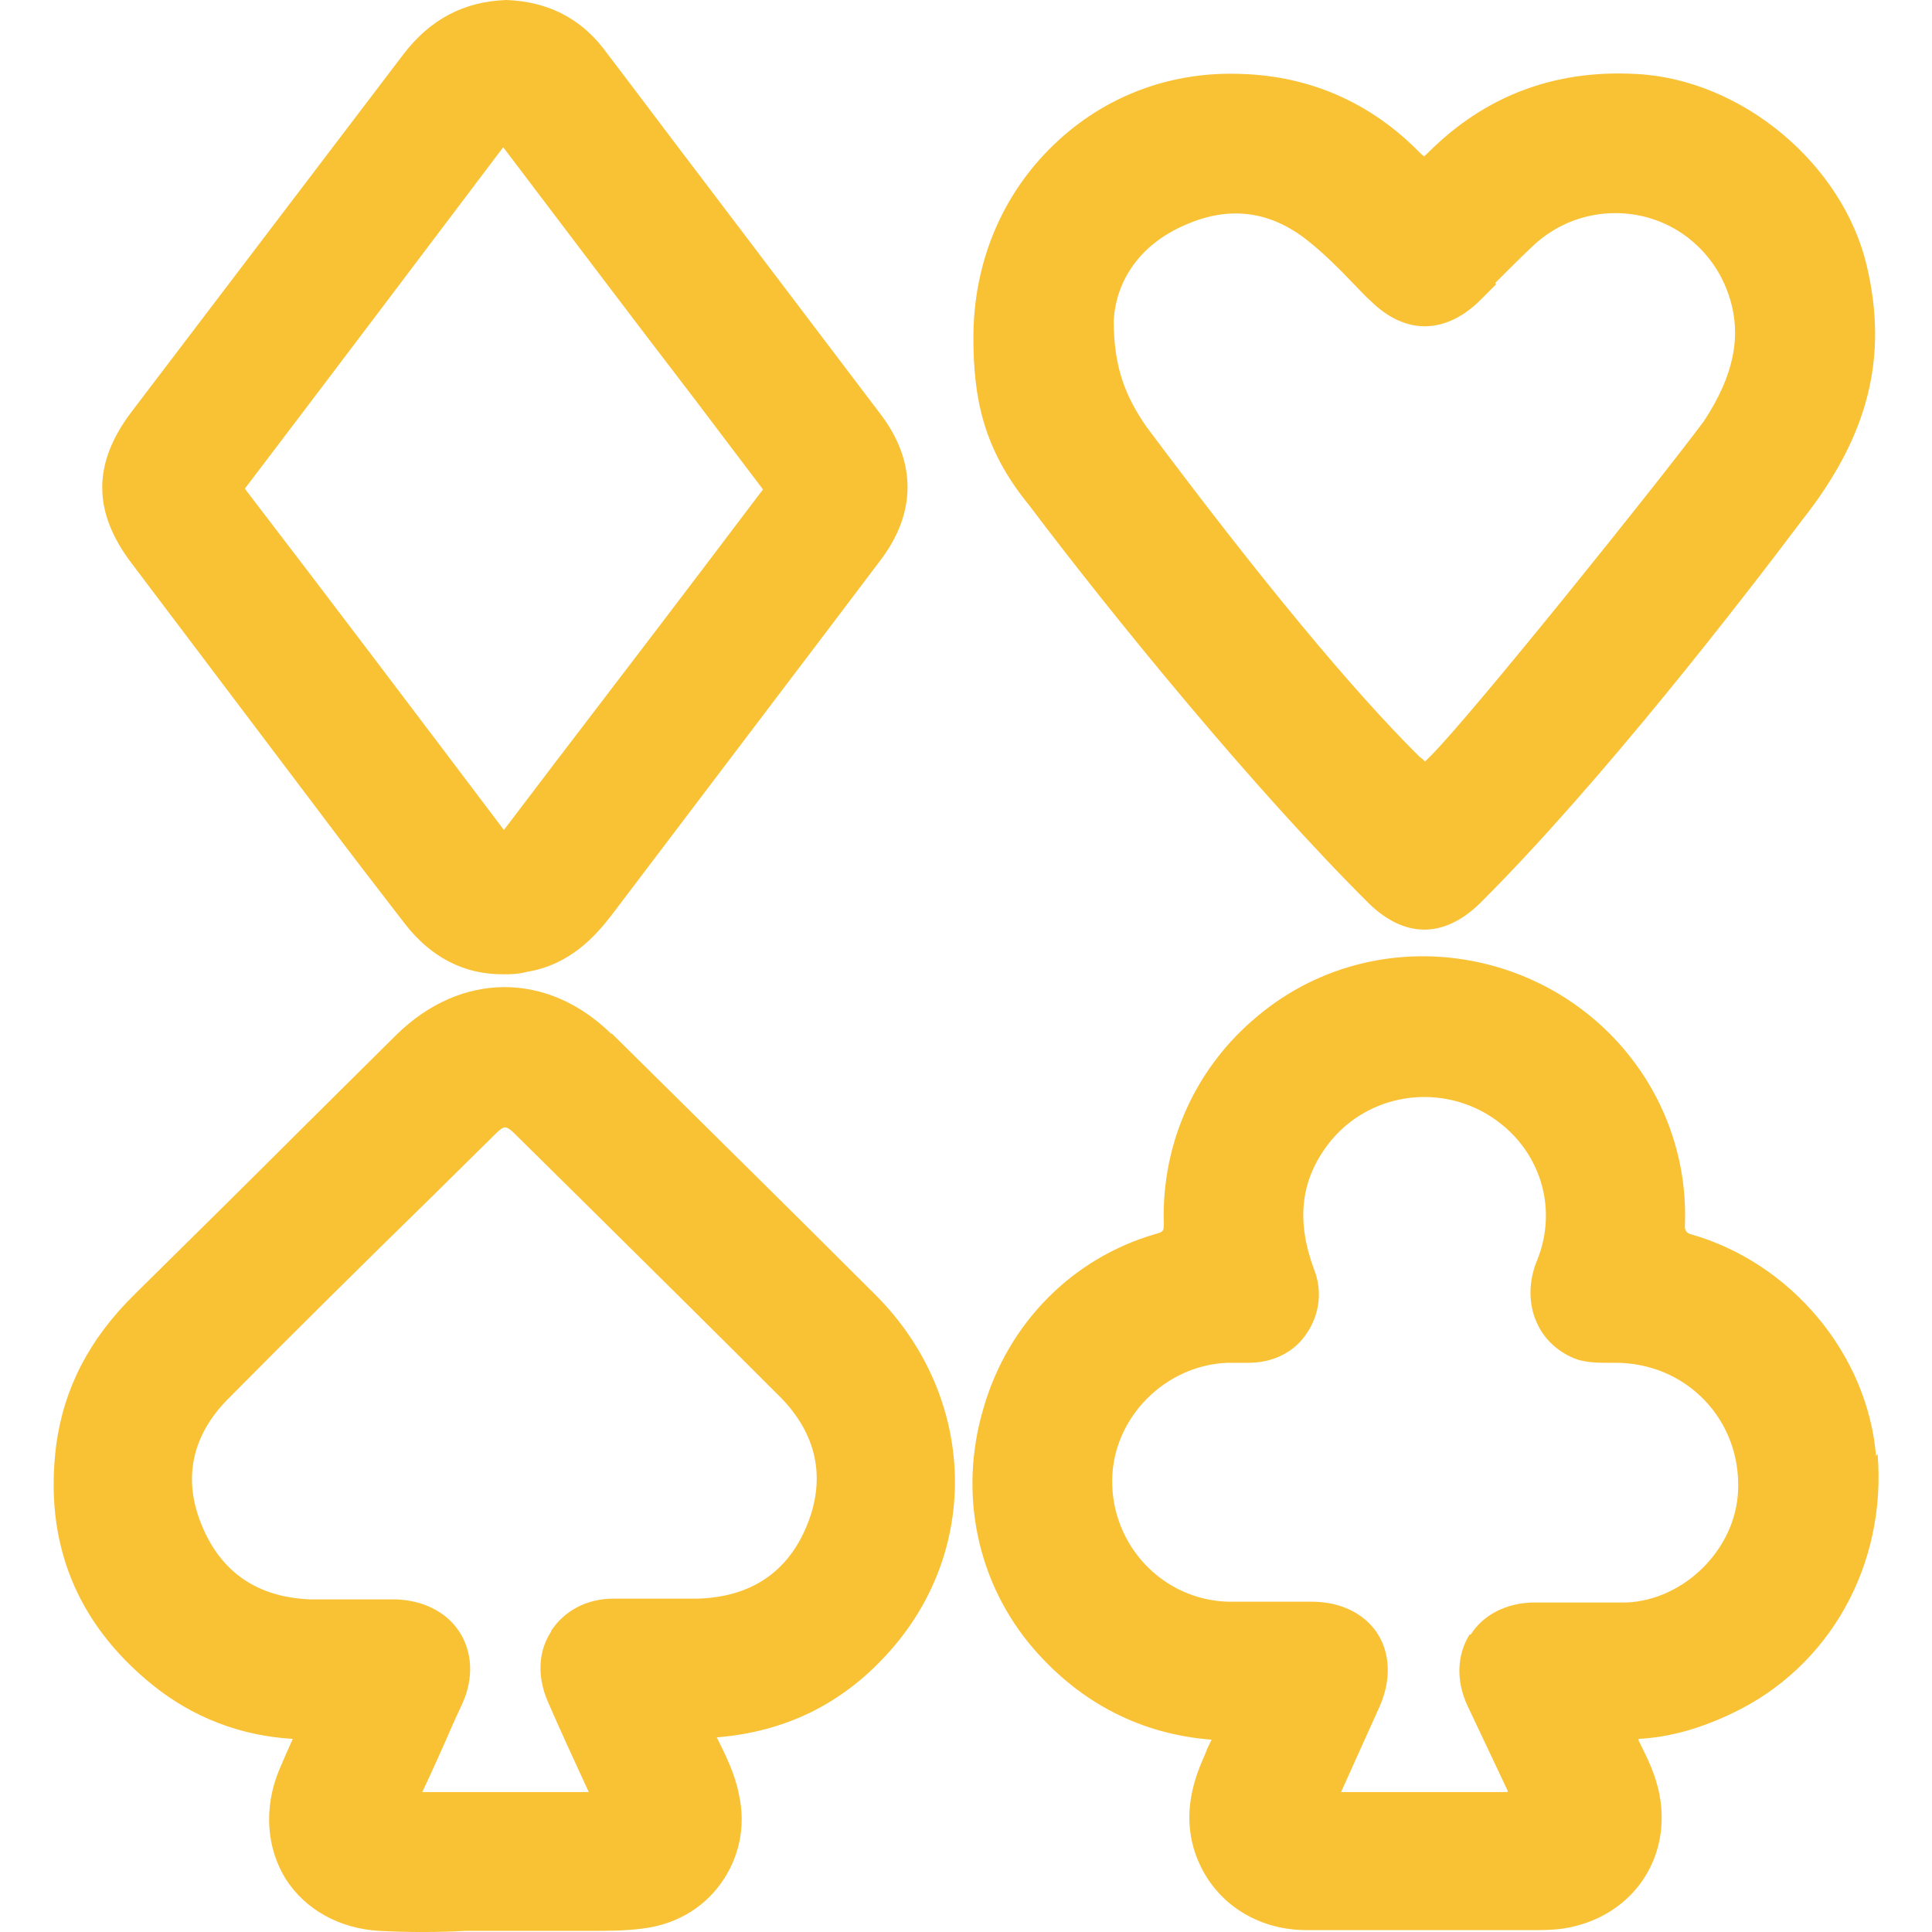 <svg width="24" height="24" viewBox="0 0 24 24" fill="none" xmlns="http://www.w3.org/2000/svg">
<path d="M23.305 18.087C23.199 16.823 22.251 15.684 20.997 15.33C20.952 15.317 20.93 15.285 20.93 15.234C20.997 13.673 19.924 12.304 18.392 11.959C17.406 11.739 16.391 11.979 15.625 12.62C14.859 13.252 14.428 14.19 14.457 15.196C14.457 15.291 14.457 15.301 14.352 15.33C13.327 15.627 12.523 16.431 12.217 17.494C11.901 18.557 12.14 19.677 12.848 20.491C13.433 21.161 14.18 21.544 15.051 21.611C15.022 21.669 14.993 21.726 14.974 21.783L14.945 21.85C14.754 22.281 14.725 22.664 14.85 23.028C15.051 23.603 15.577 23.966 16.2 23.976C16.554 23.976 16.908 23.976 17.263 23.976H18.412C18.651 23.976 18.881 23.976 19.13 23.976C19.312 23.976 19.465 23.957 19.599 23.919C20.336 23.718 20.758 23.038 20.614 22.291C20.566 22.042 20.461 21.831 20.355 21.621V21.601C20.729 21.582 21.112 21.477 21.514 21.285C22.73 20.711 23.439 19.438 23.324 18.059L23.305 18.087ZM18.259 20.299C18.096 20.558 18.086 20.883 18.23 21.19C18.392 21.534 18.555 21.879 18.728 22.243V22.262H16.659L17.138 21.199C17.282 20.874 17.272 20.539 17.11 20.29C16.947 20.041 16.65 19.897 16.296 19.897H15.951C15.721 19.897 15.491 19.897 15.261 19.897C14.448 19.878 13.806 19.198 13.816 18.384C13.825 17.609 14.476 16.957 15.252 16.929C15.309 16.929 15.357 16.929 15.405 16.929H15.51C15.817 16.929 16.085 16.795 16.238 16.555C16.391 16.326 16.43 16.038 16.324 15.77C16.104 15.177 16.152 14.679 16.487 14.229C16.937 13.625 17.77 13.453 18.431 13.817C19.101 14.19 19.379 14.966 19.091 15.665C18.986 15.923 18.986 16.201 19.091 16.431C19.187 16.651 19.379 16.814 19.599 16.89C19.733 16.929 19.858 16.929 19.982 16.929H20.049C20.049 16.929 20.059 16.929 20.068 16.929C20.489 16.929 20.882 17.092 21.169 17.388C21.457 17.685 21.61 18.087 21.591 18.518C21.562 19.246 20.92 19.878 20.202 19.907C19.953 19.907 19.695 19.907 19.446 19.907C19.321 19.907 19.197 19.907 19.063 19.907C18.718 19.907 18.421 20.06 18.268 20.309L18.259 20.299Z" fill="#F9C134"/>
<path d="M7.601 12.85C6.807 12.065 5.725 12.065 4.92 12.859L3.838 13.932C3.12 14.65 2.402 15.358 1.674 16.077C1.109 16.632 0.793 17.245 0.698 17.953C0.545 19.16 0.947 20.165 1.895 20.931C2.393 21.333 2.986 21.563 3.637 21.601C3.58 21.726 3.522 21.86 3.465 21.994C3.273 22.463 3.312 22.961 3.551 23.344C3.791 23.718 4.212 23.957 4.71 23.986C5.064 24.005 5.428 24.005 5.782 23.986C5.945 23.986 6.108 23.986 6.27 23.986C6.452 23.986 6.644 23.986 6.826 23.986C6.989 23.986 7.161 23.986 7.324 23.986C7.544 23.986 7.764 23.986 7.984 23.957C8.377 23.909 8.722 23.718 8.951 23.402C9.181 23.086 9.267 22.693 9.181 22.3C9.133 22.042 9.018 21.812 8.904 21.582C9.746 21.515 10.455 21.171 11.02 20.548C12.197 19.265 12.13 17.35 10.886 16.096C9.794 15.004 8.693 13.922 7.592 12.831L7.601 12.85ZM6.845 20.27C6.682 20.519 6.673 20.835 6.807 21.142C6.969 21.515 7.142 21.889 7.314 22.262C7.075 22.262 6.835 22.262 6.586 22.262H5.993C5.744 22.262 5.495 22.262 5.246 22.262C5.38 21.975 5.514 21.678 5.638 21.391L5.744 21.161C5.887 20.845 5.868 20.519 5.706 20.27C5.543 20.021 5.255 19.878 4.911 19.868H4.834C4.738 19.868 4.643 19.868 4.547 19.868C4.308 19.868 4.078 19.868 3.848 19.868C3.197 19.84 2.747 19.533 2.507 18.949C2.268 18.375 2.383 17.838 2.823 17.388C3.666 16.536 4.518 15.694 5.38 14.851L6.175 14.066C6.261 13.989 6.28 13.98 6.376 14.066L7.209 14.889C8.042 15.713 8.875 16.536 9.698 17.36C10.148 17.819 10.263 18.365 10.024 18.949C9.785 19.533 9.325 19.84 8.664 19.859C8.463 19.859 8.262 19.859 8.051 19.859C7.908 19.859 7.764 19.859 7.621 19.859C7.285 19.859 7.008 20.012 6.845 20.261V20.27Z" fill="#F9C134"/>
<path d="M3.972 10.092C4.317 10.552 4.671 11.011 5.026 11.471C5.351 11.892 5.763 12.103 6.242 12.103C6.337 12.103 6.433 12.103 6.539 12.074C7.075 11.988 7.391 11.634 7.592 11.375C8.492 10.188 9.392 9.001 10.292 7.813L10.943 6.952C11.384 6.367 11.384 5.735 10.943 5.151L8.693 2.183C8.291 1.656 7.898 1.13 7.496 0.603C7.199 0.22 6.797 0.019 6.29 0C5.763 0.019 5.342 0.239 5.007 0.68L1.636 5.113C1.148 5.755 1.148 6.358 1.636 6.999L3.972 10.092ZM6.261 10.312C5.198 8.905 4.135 7.497 3.063 6.099C3.053 6.08 3.044 6.071 3.044 6.071C3.044 6.071 3.044 6.061 3.063 6.042C4.126 4.644 5.188 3.236 6.251 1.829C7.036 2.863 7.822 3.907 8.616 4.941L9.478 6.08C9.478 6.08 9.459 6.109 9.449 6.118L8.76 7.028C7.927 8.129 7.084 9.221 6.251 10.322L6.261 10.312Z" fill="#F9C134"/>
<path d="M17.014 11.232C17.234 11.442 17.464 11.548 17.694 11.548C17.923 11.548 18.153 11.442 18.373 11.232C19.896 9.719 21.686 7.392 22.385 6.463C23.209 5.42 23.458 4.443 23.19 3.303C22.893 2.039 21.639 0.986 20.327 0.919C19.302 0.862 18.44 1.197 17.741 1.896C17.713 1.925 17.694 1.934 17.694 1.944C17.694 1.944 17.674 1.934 17.627 1.886C17.033 1.283 16.286 0.948 15.434 0.919C14.553 0.881 13.729 1.187 13.098 1.791C12.446 2.413 12.092 3.265 12.092 4.194C12.092 4.95 12.217 5.582 12.781 6.272C13.835 7.67 15.578 9.805 17.014 11.232ZM18.575 3.514C18.728 3.361 18.89 3.198 19.053 3.045C19.436 2.691 19.963 2.566 20.461 2.7C20.949 2.834 21.332 3.208 21.485 3.696C21.639 4.184 21.533 4.673 21.169 5.228C20.623 5.965 18.287 8.876 17.77 9.393C17.741 9.422 17.722 9.441 17.703 9.46C17.684 9.441 17.665 9.422 17.636 9.403C16.794 8.57 15.645 7.181 14.237 5.295C13.988 4.931 13.835 4.577 13.835 3.983C13.864 3.466 14.18 3.035 14.697 2.806C15.261 2.547 15.788 2.614 16.267 3.007C16.458 3.16 16.64 3.342 16.813 3.524C16.889 3.6 16.956 3.677 17.033 3.744C17.454 4.156 17.942 4.156 18.373 3.744L18.584 3.533L18.575 3.514Z" fill="#F9C134"/>
</svg>
